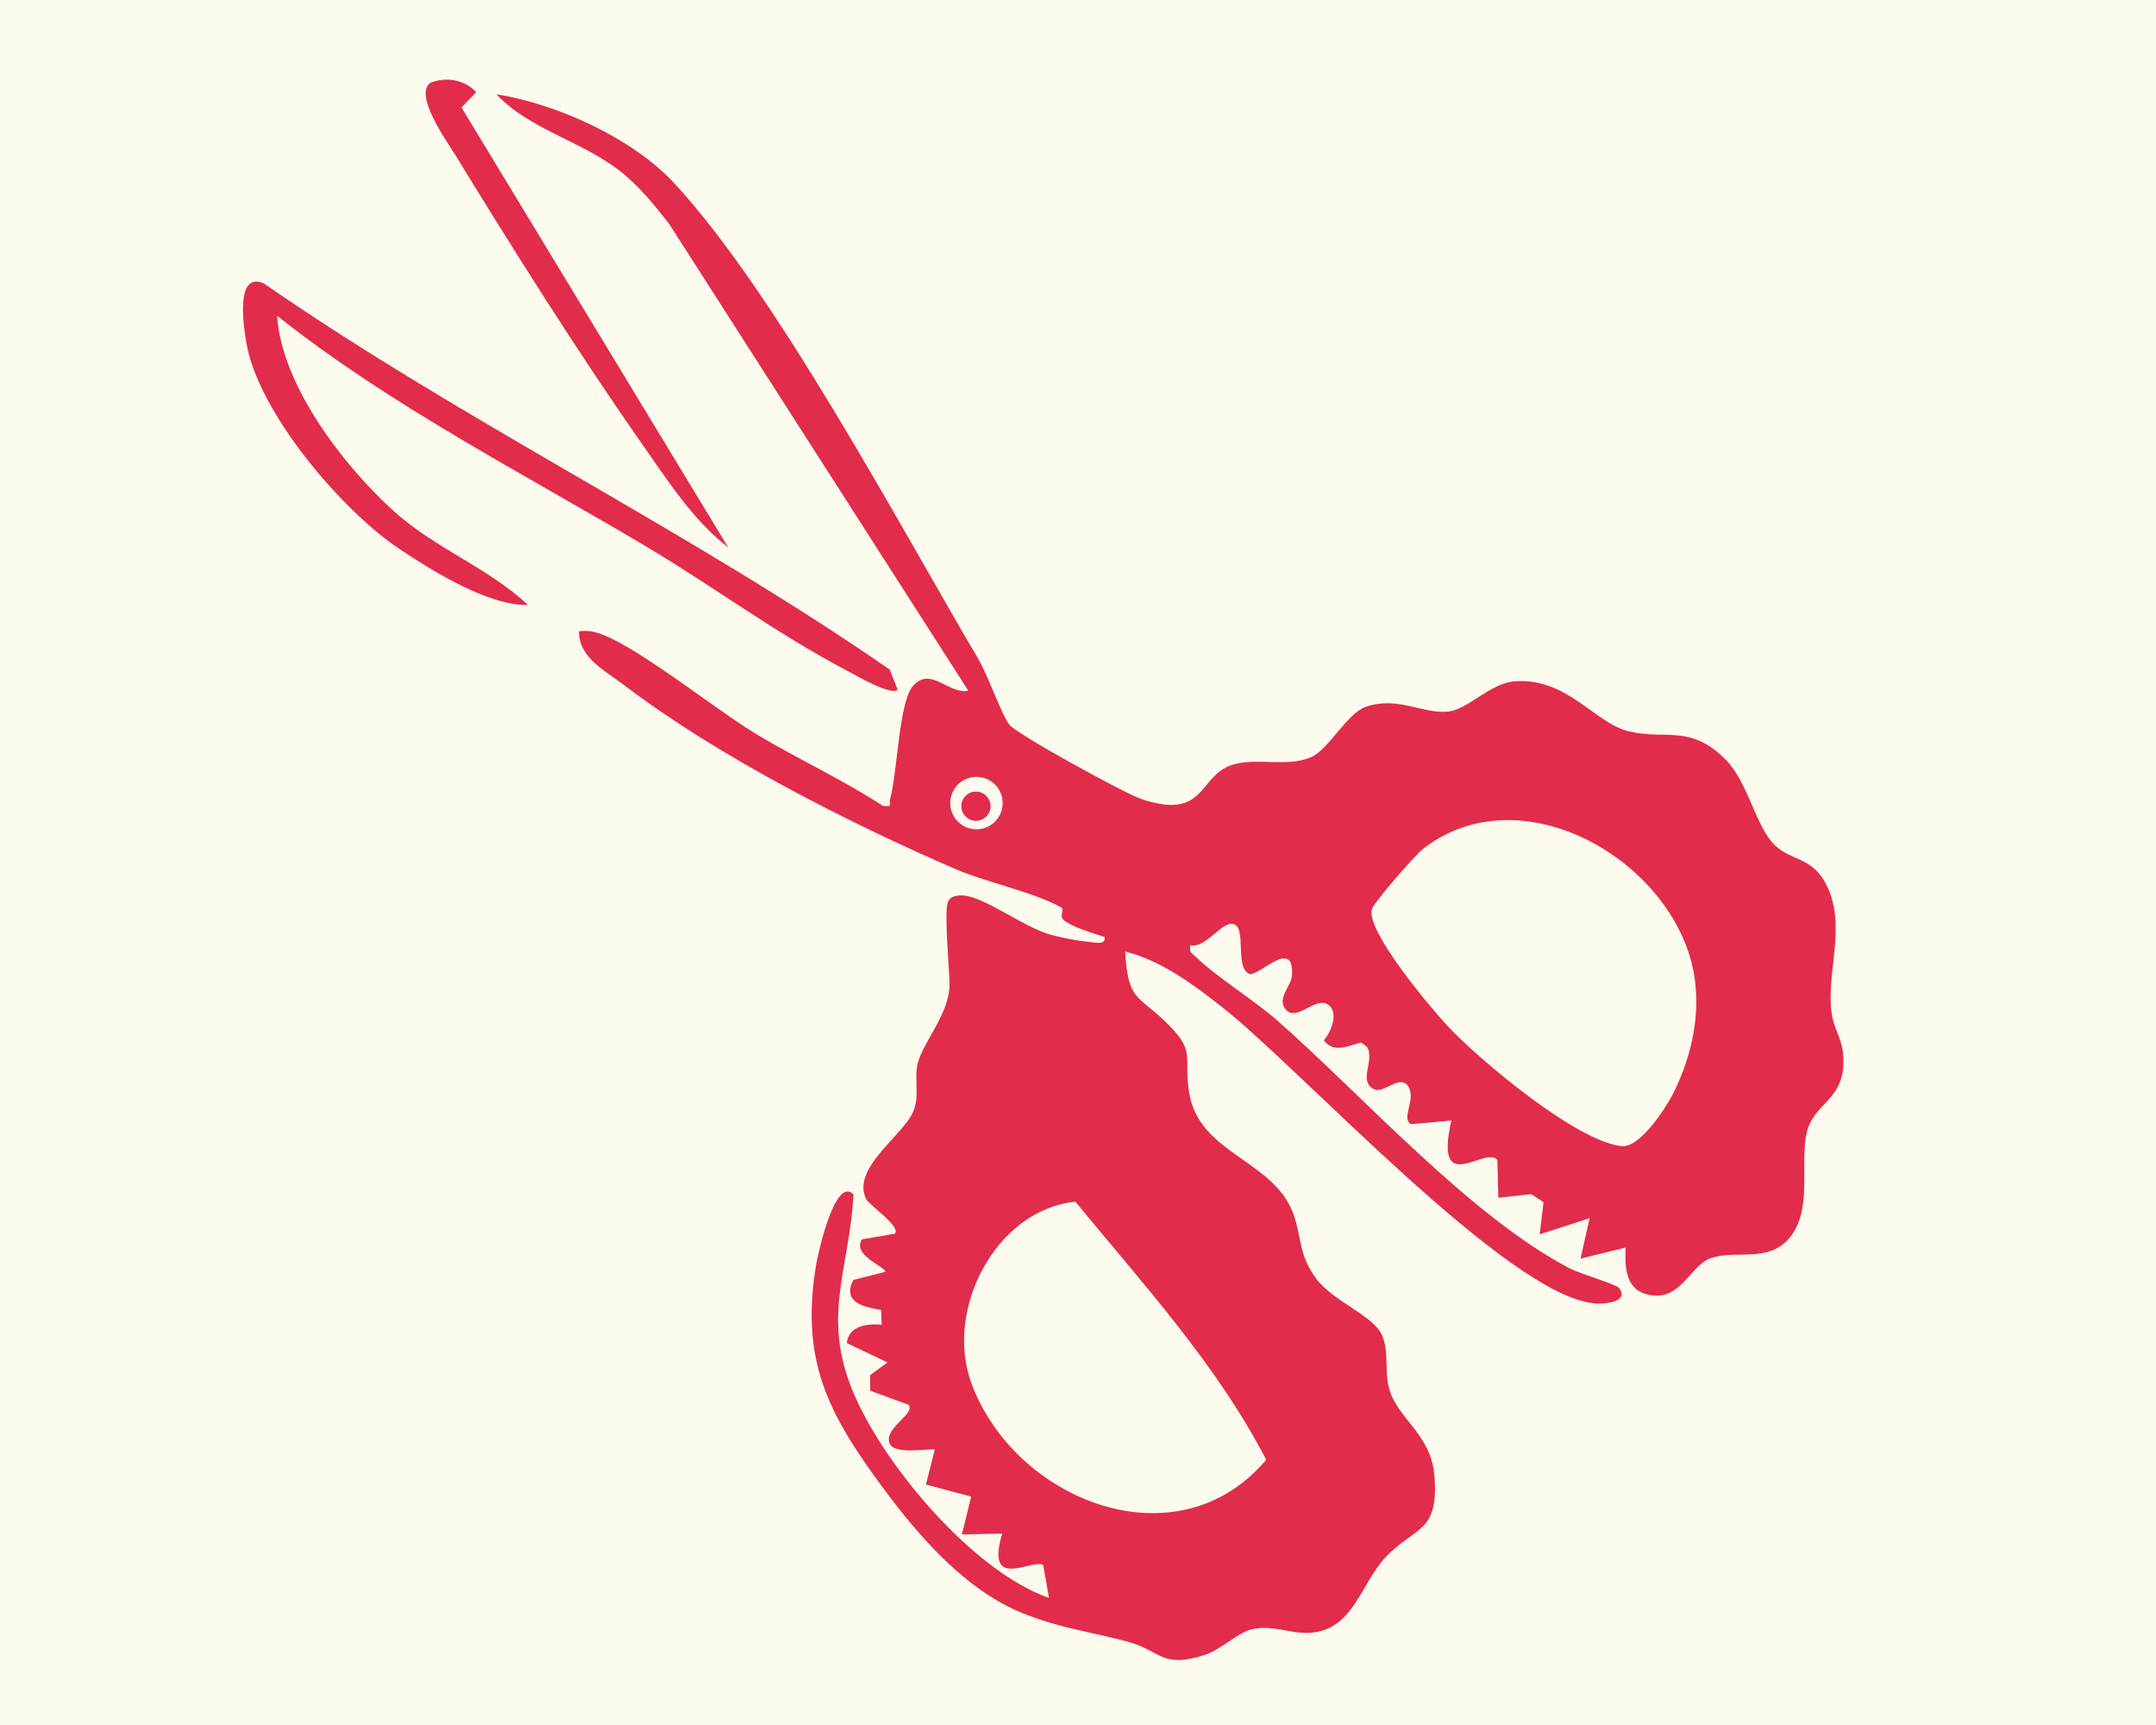 <svg version="1.0" preserveAspectRatio="xMidYMid meet" height="384" viewBox="0 0 360 288" zoomAndPan="magnify" width="480" xmlns:xlink="http://www.w3.org/1999/xlink" xmlns="http://www.w3.org/2000/svg"><defs><clipPath id="731efd9e2e"><path clip-rule="nonzero" d="M 82 15 L 308 15 L 308 278 L 82 278 Z M 82 15"></path></clipPath><clipPath id="28c30406c2"><path clip-rule="nonzero" d="M 331.418 151.219 L 239.016 309.672 L -5.75 166.941 L 86.648 8.488 Z M 331.418 151.219"></path></clipPath><clipPath id="1908a6f3df"><path clip-rule="nonzero" d="M 163.141 138.453 C 165.559 138.398 167.473 136.398 167.418 133.98 C 167.363 131.562 165.363 129.645 162.945 129.703 C 160.527 129.758 158.609 131.758 158.664 134.176 C 158.723 136.594 160.723 138.512 163.141 138.453 M 211.426 243.711 C 203.137 227.762 190.898 214.426 179.562 200.629 C 166.316 201.984 157.676 218.578 162.188 230.902 C 169.352 250.469 196.492 261.414 211.426 243.711 M 282.812 162.402 C 279.449 143.84 254.094 128.836 237.551 141.773 C 236.219 142.82 229.34 150.738 229.055 151.824 C 228.125 155.469 238.703 168.035 241.562 171.133 C 246.785 176.797 263.438 190.758 270.852 191.355 C 273.93 191.605 278.375 184.707 279.652 182.023 C 282.551 175.969 284.027 169.117 282.812 162.402 M 158.258 150.699 C 158.566 149.574 159.875 149.426 160.957 149.52 C 164.5 149.82 170.922 154.77 175.367 156.039 C 177.121 156.535 179.844 157.078 181.645 157.223 C 182.57 157.301 184.691 157.91 184.453 156.434 C 182.629 155.859 178.938 154.77 177.613 153.605 C 176.785 152.883 177.84 151.871 177.164 151.484 C 172.801 149.004 164.609 147.289 159.512 145.086 C 141.48 137.277 119.766 126.234 104.172 114.352 C 101.145 112.051 96.586 109.785 96.688 105.414 C 98.145 105.184 99.309 105.449 100.664 105.973 C 107.238 108.539 119.559 118.547 126.59 122.746 C 133.434 126.832 140.723 130.164 147.406 134.535 C 149.238 134.773 148.387 134.242 148.652 133.297 C 149.816 129.125 150.113 117.324 152.367 114.625 C 155.371 111.035 158.406 116.039 161.68 115.312 L 111.82 37.523 C 109.266 34.211 106.641 30.949 103.289 28.375 C 96.926 23.504 88.207 21.465 82.887 15.738 C 92.957 17.332 105.602 23.031 112.641 30.648 C 129.625 49.023 150.07 87.492 163.383 110.078 C 164.969 112.762 167.336 119.551 168.559 121.012 C 169.969 122.699 187.777 132.441 190.473 133.363 C 201.363 137.086 200.031 129.598 205.641 127.73 C 209.711 126.371 214.863 128.172 218.902 126.422 C 221.926 125.113 224.879 119.07 228.137 117.977 C 233.453 116.18 237.766 119.297 241.895 118.789 C 245.176 118.387 248.891 114.023 252.961 113.742 C 261.75 113.133 266.285 120.77 271.992 122.105 C 278.254 123.578 282.172 120.887 288.098 126.773 C 291.965 130.617 293.129 138.141 296.48 141.23 C 299.141 143.684 302.434 143.172 304.711 147.254 C 308.609 154.246 304.824 162.148 305.859 169.289 C 306.258 172.039 307.719 173.426 307.809 176.785 C 307.992 183.836 302.891 183.977 301.684 189.09 C 300.457 194.309 302.785 202.098 298.695 206.797 C 295.141 210.883 289.863 208.625 285.73 210.031 C 282.242 211.215 280.816 216.957 275.777 216.254 C 271.496 215.652 271.293 211.988 271.434 208.289 L 263.91 210.137 L 265.43 203.383 L 257.09 206.086 L 257.734 200.719 L 255.672 199.367 L 250.184 199.973 L 250.02 193.691 C 248.133 191.117 239.355 200.199 242.348 187.082 L 235.598 187.688 C 233.871 186.652 236.551 183.496 235.109 181.324 C 233.809 179.359 231.039 182.527 229.598 181.918 C 226.543 180.637 229.711 176.961 228.234 174.742 L 227.277 174.059 C 225.062 174.574 222.719 175.93 221.043 173.688 C 222.277 172.305 223.609 169.008 221.762 167.734 C 219.617 166.25 216.387 170.883 214.566 168.383 C 213.246 166.566 215.648 164.598 215.738 162.801 C 216.059 156.414 210.238 163.055 208.598 162.605 C 206.051 161.426 208.309 154.707 205.848 154.254 C 203.934 153.898 201.285 158.414 198.789 157.789 C 198.508 159.098 199.035 159.129 199.734 159.805 C 203.363 163.305 209.363 166.93 213.383 170.469 C 227.742 183.141 245.305 202.898 261.98 211.703 C 263.809 212.672 269.855 214.41 270.332 215.016 C 272.148 217.371 268 217.742 266.254 217.598 C 251.84 216.449 217.07 178.34 204.078 168.152 C 199.191 164.32 194.027 160.441 187.883 158.859 C 188.309 166.973 189.941 166.129 194.469 170.457 C 199.938 175.684 197.523 176.203 198.574 182.508 C 200.273 192.766 212.969 193.691 216.055 202.941 C 217.398 206.977 216.871 209.609 219.863 213.582 C 222.633 217.258 229.301 219.645 230.734 222.859 C 232.023 225.746 231.094 228.805 231.969 231.898 C 233.391 236.934 238.941 239.395 239.512 246.391 C 240.297 256.059 236.234 254.801 231.328 260.023 C 227.172 264.453 225.973 272.242 218.609 272.613 C 215.496 272.773 212.746 271.34 209.387 271.938 C 206.727 272.41 204.117 275.352 201.062 276.328 C 193.922 278.617 193.793 275.559 188.312 274.094 C 181.871 272.375 177.02 271.859 170.684 269.301 C 161.27 265.492 153.52 256.609 147.637 248.668 C 138.367 236.16 133.578 227.344 136.277 211.121 C 136.504 209.77 139.371 196.234 142.508 199.406 C 141.875 211.758 137.23 219.414 142.258 231.934 C 147.191 244.207 162.344 262.301 175.152 266.785 L 174.199 261.309 C 172.473 260.102 164.422 265.852 167.34 256.039 L 160.613 256.184 L 162.164 249.867 L 154.609 247.848 L 156.09 242 C 154.281 241.883 149.152 242.895 148.504 240.883 C 147.68 238.312 152.887 236.066 151.723 234.539 L 145.312 232.195 L 145.281 229.602 L 148.184 227.461 L 141.395 224.238 C 141.723 221.285 144.883 220.953 147.219 221.176 L 147.125 218.703 C 144.156 218.215 140.582 217.418 142.477 213.699 L 147.836 212.332 C 147.77 211.406 142.281 209.637 143.902 206.926 L 149.387 205.98 C 150.605 204.875 145.117 201.211 144.621 200.18 C 142.098 194.992 150.891 189.566 152.508 185.523 C 153.559 182.895 152.684 180.488 153.152 177.922 C 153.832 174.211 158.66 169.305 158.543 164.16 C 158.477 161.176 157.668 152.785 158.234 150.711"></path></clipPath><clipPath id="74608bac04"><path clip-rule="nonzero" d="M 0.801 0.602 L 226 0.602 L 226 263 L 0.801 263 Z M 0.801 0.602"></path></clipPath><clipPath id="5421ca1ff4"><path clip-rule="nonzero" d="M 249.418 136.219 L 157.016 294.672 L -87.75 151.941 L 4.648 -6.512 Z M 249.418 136.219"></path></clipPath><clipPath id="67efacbeae"><path clip-rule="nonzero" d="M 81.141 123.453 C 83.559 123.398 85.473 121.398 85.418 118.98 C 85.363 116.562 83.363 114.645 80.945 114.703 C 78.527 114.758 76.609 116.758 76.664 119.176 C 76.723 121.594 78.723 123.512 81.141 123.453 M 129.426 228.711 C 121.137 212.762 108.898 199.426 97.562 185.629 C 84.316 186.984 75.676 203.578 80.188 215.902 C 87.352 235.469 114.492 246.414 129.426 228.711 M 200.812 147.402 C 197.449 128.84 172.094 113.836 155.551 126.773 C 154.219 127.82 147.34 135.738 147.055 136.824 C 146.125 140.469 156.703 153.035 159.562 156.133 C 164.785 161.797 181.438 175.758 188.852 176.355 C 191.93 176.605 196.375 169.707 197.652 167.023 C 200.551 160.969 202.027 154.117 200.812 147.402 M 76.258 135.699 C 76.566 134.574 77.875 134.426 78.957 134.52 C 82.5 134.82 88.922 139.77 93.367 141.039 C 95.121 141.535 97.844 142.078 99.645 142.223 C 100.57 142.301 102.691 142.91 102.453 141.434 C 100.629 140.859 96.938 139.77 95.613 138.605 C 94.785 137.883 95.84 136.871 95.164 136.484 C 90.801 134.004 82.609 132.289 77.512 130.086 C 59.48 122.277 37.766 111.234 22.172 99.352 C 19.145 97.051 14.586 94.785 14.688 90.414 C 16.145 90.184 17.309 90.449 18.664 90.973 C 25.238 93.539 37.559 103.547 44.59 107.746 C 51.434 111.832 58.723 115.164 65.406 119.535 C 67.238 119.773 66.387 119.242 66.652 118.297 C 67.816 114.125 68.113 102.324 70.367 99.625 C 73.371 96.035 76.406 101.039 79.68 100.312 L 29.82 22.523 C 27.266 19.211 24.641 15.949 21.289 13.375 C 14.926 8.504 6.207 6.465 0.887 0.738 C 10.957 2.332 23.602 8.031 30.641 15.648 C 47.625 34.023 68.07 72.492 81.383 95.078 C 82.969 97.762 85.336 104.551 86.559 106.012 C 87.969 107.699 105.777 117.441 108.473 118.363 C 119.363 122.086 118.031 114.598 123.641 112.73 C 127.711 111.371 132.863 113.172 136.902 111.422 C 139.926 110.113 142.879 104.07 146.137 102.977 C 151.453 101.18 155.766 104.297 159.895 103.789 C 163.176 103.387 166.891 99.023 170.961 98.742 C 179.75 98.133 184.285 105.77 189.992 107.105 C 196.254 108.578 200.172 105.887 206.098 111.773 C 209.965 115.617 211.129 123.141 214.48 126.23 C 217.141 128.684 220.434 128.172 222.711 132.254 C 226.609 139.246 222.824 147.148 223.859 154.289 C 224.258 157.039 225.719 158.426 225.809 161.785 C 225.992 168.836 220.891 168.977 219.684 174.09 C 218.457 179.309 220.785 187.098 216.695 191.797 C 213.141 195.883 207.863 193.625 203.73 195.031 C 200.242 196.215 198.816 201.957 193.777 201.254 C 189.496 200.652 189.293 196.988 189.434 193.289 L 181.91 195.137 L 183.43 188.383 L 175.09 191.086 L 175.734 185.719 L 173.672 184.367 L 168.184 184.973 L 168.02 178.691 C 166.133 176.117 157.355 185.199 160.348 172.082 L 153.598 172.688 C 151.871 171.652 154.551 168.496 153.109 166.324 C 151.809 164.359 149.039 167.527 147.598 166.918 C 144.543 165.637 147.711 161.961 146.234 159.742 L 145.277 159.059 C 143.062 159.574 140.719 160.93 139.043 158.688 C 140.277 157.305 141.609 154.008 139.762 152.734 C 137.617 151.25 134.387 155.883 132.566 153.383 C 131.246 151.566 133.648 149.598 133.738 147.801 C 134.059 141.414 128.238 148.055 126.598 147.605 C 124.051 146.426 126.309 139.707 123.848 139.254 C 121.934 138.898 119.285 143.414 116.789 142.789 C 116.508 144.098 117.035 144.129 117.734 144.805 C 121.363 148.305 127.363 151.93 131.383 155.469 C 145.742 168.141 163.305 187.898 179.98 196.703 C 181.809 197.672 187.855 199.41 188.332 200.016 C 190.148 202.371 186 202.742 184.254 202.598 C 169.84 201.449 135.07 163.34 122.078 153.152 C 117.191 149.32 112.027 145.441 105.883 143.859 C 106.309 151.973 107.941 151.129 112.469 155.457 C 117.938 160.684 115.523 161.203 116.574 167.508 C 118.273 177.766 130.969 178.691 134.055 187.941 C 135.398 191.977 134.871 194.609 137.863 198.582 C 140.633 202.258 147.301 204.645 148.734 207.859 C 150.023 210.746 149.094 213.805 149.969 216.898 C 151.391 221.934 156.941 224.395 157.512 231.391 C 158.297 241.059 154.234 239.801 149.328 245.023 C 145.172 249.453 143.973 257.242 136.609 257.613 C 133.496 257.773 130.746 256.34 127.387 256.938 C 124.727 257.41 122.117 260.352 119.062 261.328 C 111.922 263.617 111.793 260.559 106.312 259.094 C 99.871 257.375 95.02 256.859 88.684 254.301 C 79.27 250.492 71.52 241.609 65.637 233.668 C 56.367 221.16 51.578 212.344 54.277 196.121 C 54.504 194.77 57.371 181.234 60.508 184.406 C 59.875 196.758 55.23 204.414 60.258 216.934 C 65.191 229.207 80.344 247.301 93.152 251.785 L 92.199 246.309 C 90.473 245.102 82.422 250.852 85.34 241.039 L 78.613 241.184 L 80.164 234.867 L 72.609 232.848 L 74.09 227 C 72.281 226.883 67.152 227.895 66.504 225.883 C 65.68 223.312 70.887 221.066 69.723 219.539 L 63.312 217.195 L 63.281 214.602 L 66.184 212.461 L 59.395 209.238 C 59.723 206.285 62.883 205.953 65.219 206.176 L 65.125 203.703 C 62.156 203.215 58.582 202.418 60.477 198.699 L 65.836 197.332 C 65.77 196.406 60.281 194.637 61.902 191.926 L 67.387 190.98 C 68.605 189.875 63.117 186.211 62.621 185.18 C 60.098 179.992 68.891 174.566 70.508 170.523 C 71.559 167.895 70.684 165.488 71.152 162.922 C 71.832 159.211 76.66 154.305 76.543 149.16 C 76.477 146.176 75.668 137.785 76.234 135.711"></path></clipPath><clipPath id="c73e879348"><rect height="263" y="0" width="226" x="0"></rect></clipPath><clipPath id="7854b4d873"><path clip-rule="nonzero" d="M 40 47 L 150 47 L 150 116 L 40 116 Z M 40 47"></path></clipPath><clipPath id="8794e2158d"><path clip-rule="nonzero" d="M 153.273 110.348 L 139 134.824 L 28.211 70.219 L 42.484 45.742 Z M 153.273 110.348"></path></clipPath><clipPath id="bb71b1265f"><path clip-rule="nonzero" d="M 149.883 115.145 C 148.781 116.25 142.582 112.574 141.145 111.816 C 129.746 105.84 119.133 97.934 108.07 91.348 C 87.219 78.93 65.348 67.848 46.281 52.727 C 46.973 64.148 57.133 77.461 65.496 85.109 C 72.609 91.605 81.242 94.586 88.16 100.988 C 81.66 101.199 72.234 95.355 66.668 91.633 C 57.047 85.211 43.105 68.836 41.137 57.242 C 40.715 54.762 39.176 45.223 44.043 47.312 C 77.711 70.598 114.855 88.461 148.566 111.793 Z M 149.883 115.145"></path></clipPath><clipPath id="18fc3cef7e"><path clip-rule="nonzero" d="M 0 0 L 110 0 L 110 69 L 0 69 Z M 0 0"></path></clipPath><clipPath id="9c9d83a46e"><path clip-rule="nonzero" d="M 113.273 63.348 L 99 87.824 L -11.789 23.219 L 2.484 -1.258 Z M 113.273 63.348"></path></clipPath><clipPath id="cfefe11e22"><path clip-rule="nonzero" d="M 109.883 68.145 C 108.781 69.25 102.582 65.574 101.145 64.816 C 89.746 58.84 79.133 50.934 68.07 44.348 C 47.219 31.93 25.348 20.848 6.281 5.727 C 6.973 17.148 17.133 30.461 25.496 38.109 C 32.609 44.605 41.242 47.586 48.16 53.988 C 41.66 54.199 32.234 48.355 26.668 44.633 C 17.047 38.211 3.105 21.836 1.137 10.242 C 0.715 7.762 -0.824 -1.777 4.043 0.312 C 37.711 23.598 74.855 41.461 108.566 64.793 Z M 109.883 68.145"></path></clipPath><clipPath id="6022bd6bff"><rect height="69" y="0" width="110" x="0"></rect></clipPath><clipPath id="8088f7401c"><path clip-rule="nonzero" d="M 71 13 L 122 13 L 122 92 L 71 92 Z M 71 13"></path></clipPath><clipPath id="9c83cdfa00"><path clip-rule="nonzero" d="M 144.621 52.652 L 121.711 91.945 L 50.211 50.25 L 73.125 10.961 Z M 144.621 52.652"></path></clipPath><clipPath id="0509f1edd8"><path clip-rule="nonzero" d="M 121.59 91.391 C 115.672 86.859 111.18 79.797 106.879 73.652 C 96.438 58.738 85.57 41.473 76.035 25.895 C 74.738 23.781 69.012 15.859 71.863 13.82 C 74.5 12.777 77.582 13.297 79.512 15.387 L 77.055 17.941 Z M 121.59 91.391"></path></clipPath><clipPath id="ac8152f26b"><path clip-rule="nonzero" d="M 0 0 L 50.68 0 L 50.68 78.441 L 0 78.441 Z M 0 0"></path></clipPath><clipPath id="dc7bbbff58"><path clip-rule="nonzero" d="M 73.621 39.652 L 50.711 78.945 L -20.789 37.25 L 2.125 -2.039 Z M 73.621 39.652"></path></clipPath><clipPath id="00eec1f7da"><path clip-rule="nonzero" d="M 50.59 78.391 C 44.672 73.859 40.18 66.797 35.879 60.652 C 25.438 45.738 14.57 28.473 5.035 12.895 C 3.738 10.781 -1.988 2.859 0.863 0.82 C 3.5 -0.223 6.582 0.297 8.512 2.387 L 6.055 4.941 Z M 50.59 78.391"></path></clipPath><clipPath id="2b4e37b612"><rect height="79" y="0" width="51" x="0"></rect></clipPath><clipPath id="03aee194c2"><path clip-rule="nonzero" d="M 160 132 L 166 132 L 166 138 L 160 138 Z M 160 132"></path></clipPath><clipPath id="3c77dd4ae7"><path clip-rule="nonzero" d="M 166.48 133.586 L 163.852 138.094 L 159.34 135.465 L 161.969 130.957 Z M 166.48 133.586"></path></clipPath><clipPath id="dbf4741d4d"><path clip-rule="nonzero" d="M 163.016 137.043 C 161.668 137.07 160.555 136.008 160.52 134.656 C 160.484 133.309 161.555 132.195 162.902 132.16 C 164.254 132.129 165.367 133.195 165.398 134.547 C 165.434 135.898 164.367 137.008 163.016 137.043"></path></clipPath><clipPath id="f52491a280"><path clip-rule="nonzero" d="M 0.32 0 L 5.602 0 L 5.602 5.281 L 0.32 5.281 Z M 0.32 0"></path></clipPath><clipPath id="37591df1f2"><path clip-rule="nonzero" d="M 6.48 1.586 L 3.852 6.094 L -0.66 3.465 L 1.969 -1.043 Z M 6.48 1.586"></path></clipPath><clipPath id="a4f2a6dada"><path clip-rule="nonzero" d="M 3.016 5.043 C 1.668 5.07 0.555 4.008 0.52 2.656 C 0.484 1.309 1.555 0.195 2.902 0.16 C 4.254 0.129 5.367 1.195 5.398 2.547 C 5.434 3.898 4.367 5.008 3.016 5.043"></path></clipPath><clipPath id="36737bb0fc"><rect height="6" y="0" width="6" x="0"></rect></clipPath></defs><rect fill-opacity="1" height="345.6" y="-28.8" fill="#ffffff" width="432" x="-36"></rect><rect fill-opacity="1" height="345.6" y="-28.8" fill="#fcfbee" width="432" x="-36"></rect><g clip-path="url(#731efd9e2e)"><g clip-path="url(#28c30406c2)"><g clip-path="url(#1908a6f3df)"><g transform="matrix(1, 0, 0, 1, 82, 15)"><g clip-path="url(#c73e879348)"><g clip-path="url(#74608bac04)"><g clip-path="url(#5421ca1ff4)"><g clip-path="url(#67efacbeae)"><path fill-rule="nonzero" fill-opacity="1" d="M 254.516 134.879 L 158.359 299.773 L -109.594 143.52 L -13.441 -21.375 Z M 254.516 134.879" fill="#e22c4b"></path></g></g></g></g></g></g></g></g><g clip-path="url(#7854b4d873)"><g clip-path="url(#8794e2158d)"><g clip-path="url(#bb71b1265f)"><g transform="matrix(1, 0, 0, 1, 40, 47)"><g clip-path="url(#6022bd6bff)"><g clip-path="url(#18fc3cef7e)"><g clip-path="url(#9c9d83a46e)"><g clip-path="url(#cfefe11e22)"><path fill-rule="nonzero" fill-opacity="1" d="M 296.516 102.879 L 200.359 267.773 L -67.594 111.52 L 28.559 -53.375 Z M 296.516 102.879" fill="#e22c4b"></path></g></g></g></g></g></g></g></g><g clip-path="url(#8088f7401c)"><g clip-path="url(#9c83cdfa00)"><g clip-path="url(#0509f1edd8)"><g transform="matrix(1, 0, 0, 1, 71, 13)"><g clip-path="url(#2b4e37b612)"><g clip-path="url(#ac8152f26b)"><g clip-path="url(#dc7bbbff58)"><g clip-path="url(#00eec1f7da)"><path fill-rule="nonzero" fill-opacity="1" d="M 265.516 136.879 L 169.359 301.773 L -98.594 145.52 L -2.441 -19.375 Z M 265.516 136.879" fill="#e22c4b"></path></g></g></g></g></g></g></g></g><g clip-path="url(#03aee194c2)"><g clip-path="url(#3c77dd4ae7)"><g clip-path="url(#dbf4741d4d)"><g transform="matrix(1, 0, 0, 1, 160, 132)"><g clip-path="url(#36737bb0fc)"><g clip-path="url(#f52491a280)"><g clip-path="url(#37591df1f2)"><g clip-path="url(#a4f2a6dada)"><path fill-rule="nonzero" fill-opacity="1" d="M 176.516 17.879 L 80.359 182.773 L -187.594 26.52 L -91.441 -138.375 Z M 176.516 17.879" fill="#e22c4b"></path></g></g></g></g></g></g></g></g></svg>